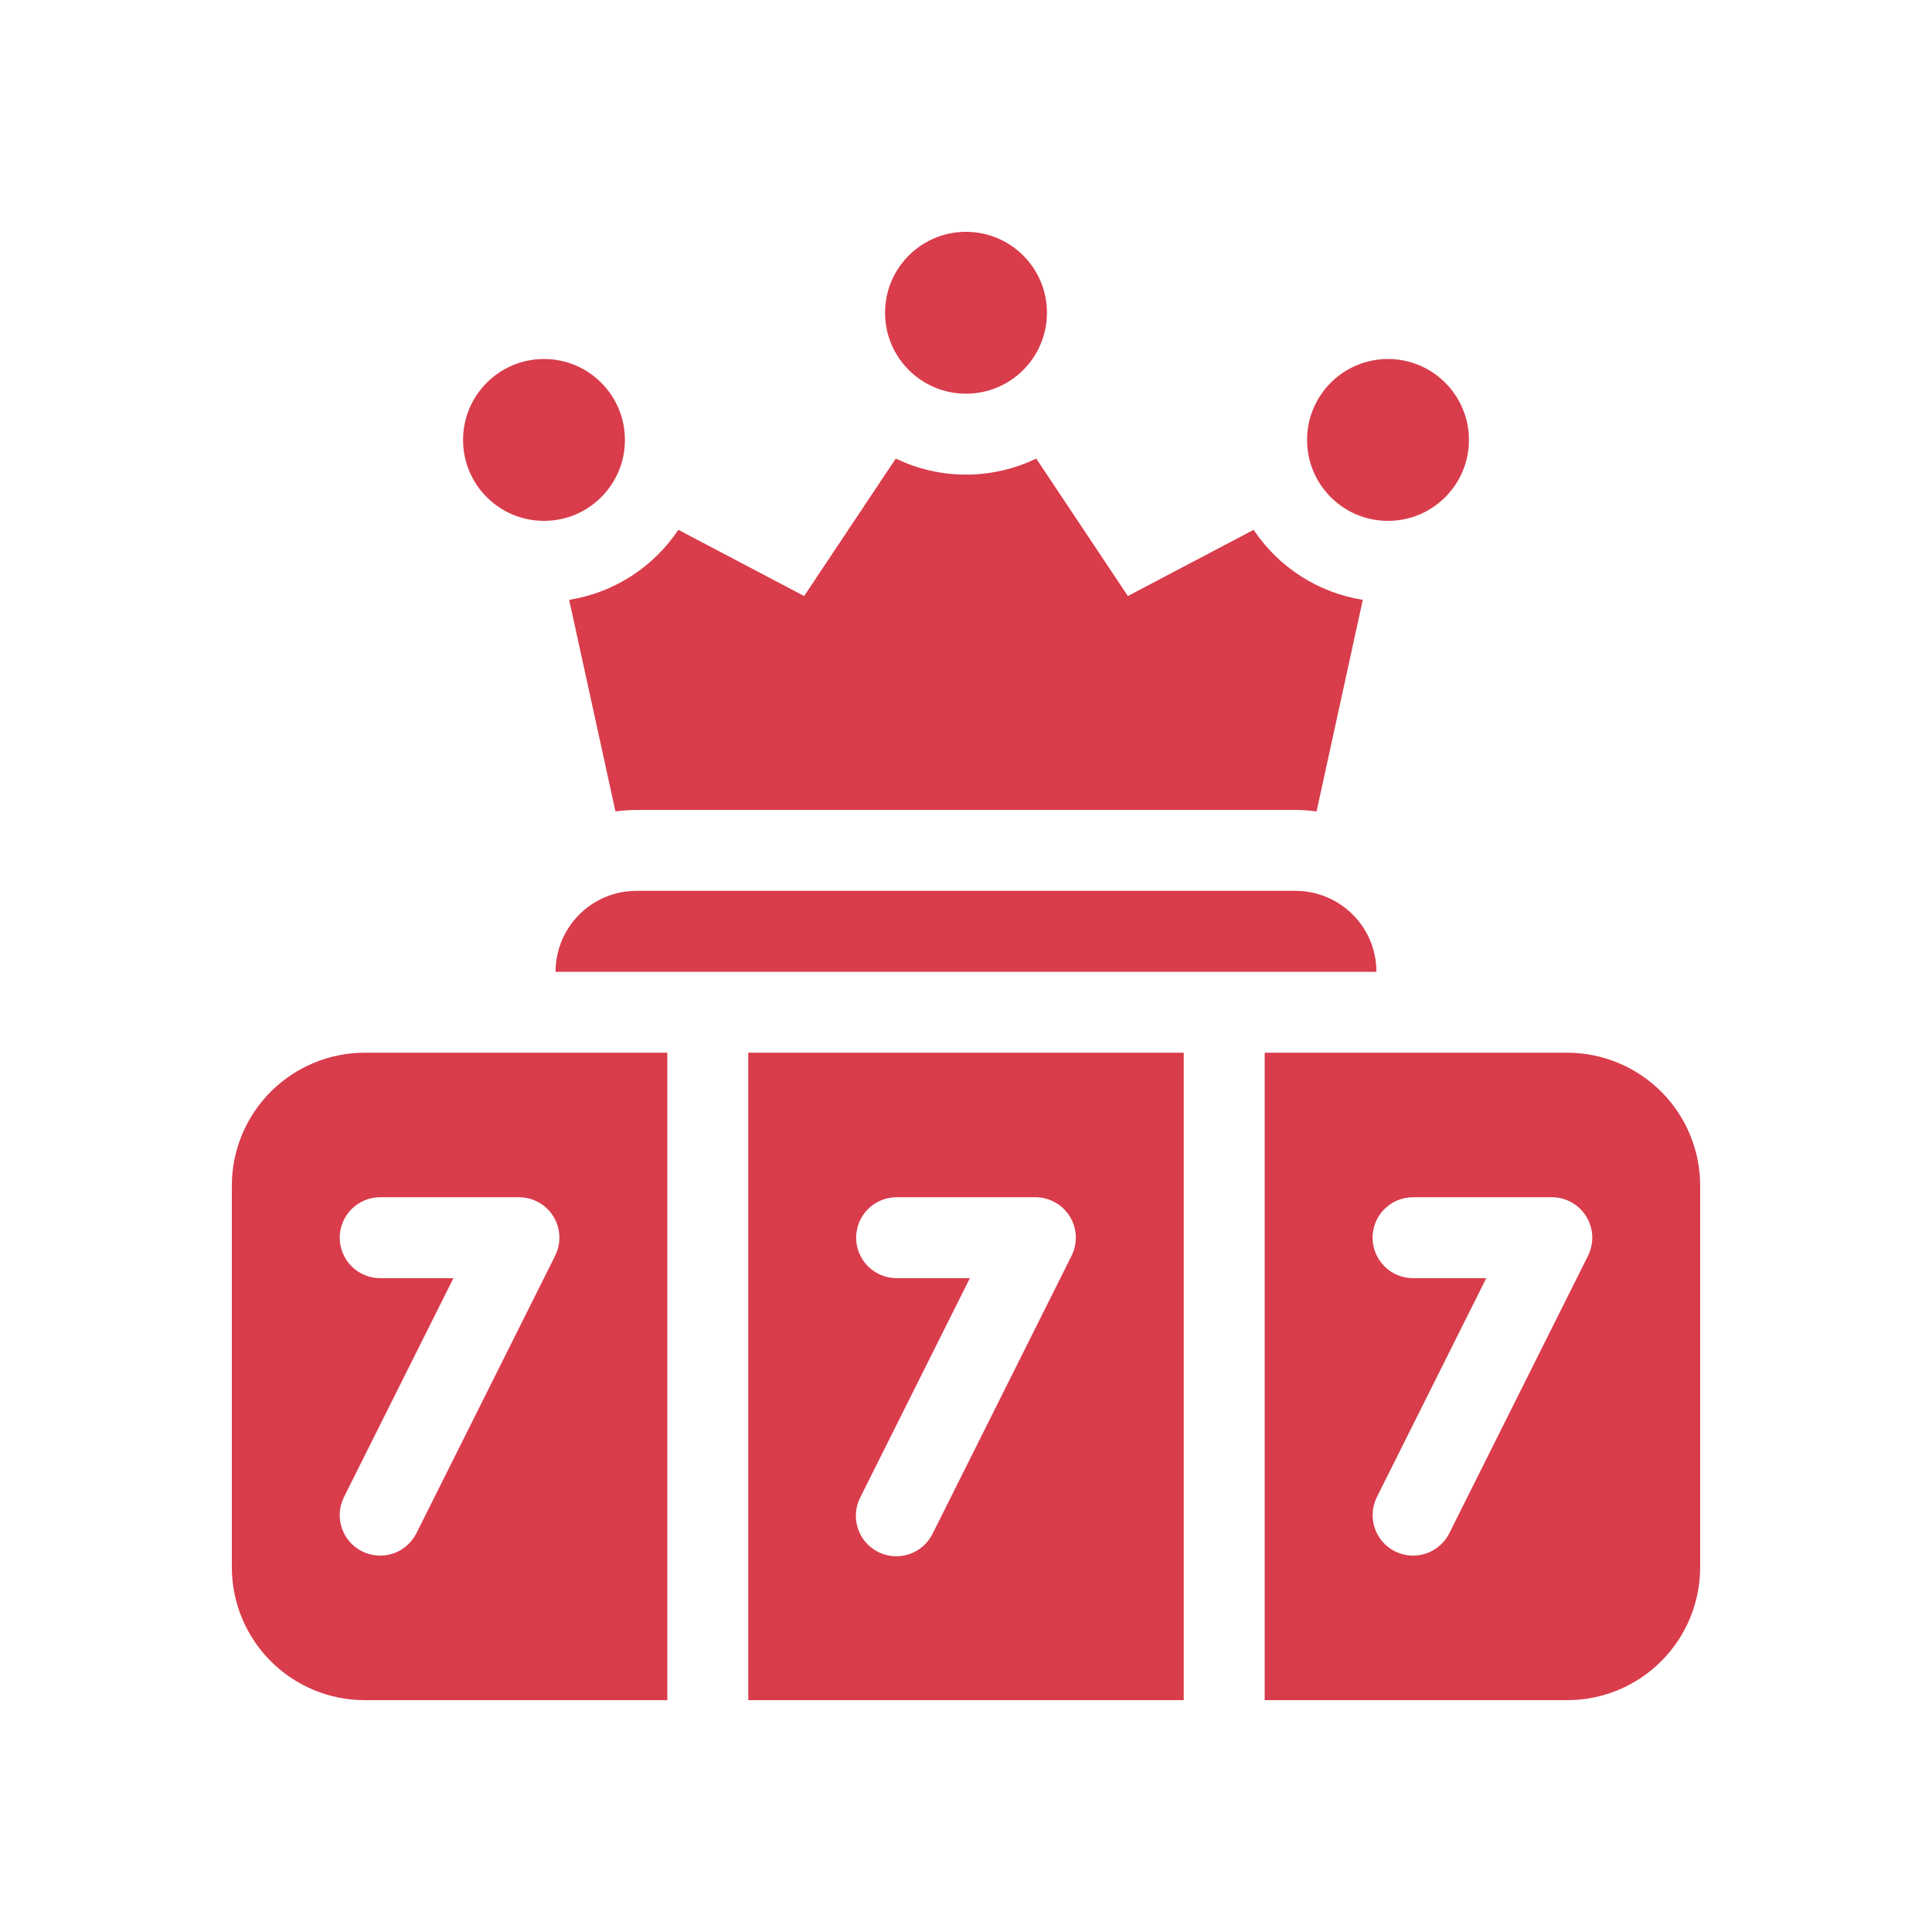 <svg width="50" height="50" viewBox="0 0 50 50" fill="none" xmlns="http://www.w3.org/2000/svg">
<path d="M14.079 13.48C15.236 13.48 16.173 12.543 16.173 11.386C16.173 10.229 15.236 9.291 14.079 9.291C12.922 9.291 11.984 10.229 11.984 11.386C11.984 12.543 12.922 13.48 14.079 13.48Z" fill="#D93C4B"/>
<path d="M35.921 13.48C37.078 13.48 38.016 12.543 38.016 11.386C38.016 10.229 37.078 9.291 35.921 9.291C34.764 9.291 33.827 10.229 33.827 11.386C33.827 12.543 34.764 13.48 35.921 13.48Z" fill="#D93C4B"/>
<path d="M25 10.189C26.157 10.189 27.095 9.251 27.095 8.094C27.095 6.938 26.157 6 25 6C23.843 6 22.905 6.938 22.905 8.094C22.905 9.251 23.843 10.189 25 10.189Z" fill="#D93C4B"/>
<path d="M33.528 23.055H16.472C15.917 23.055 15.384 23.276 14.991 23.669C14.599 24.061 14.378 24.594 14.378 25.15H35.622C35.622 24.594 35.401 24.061 35.009 23.669C34.616 23.276 34.083 23.055 33.528 23.055Z" fill="#D93C4B"/>
<path d="M40.559 27.244H32.73V44H40.559C41.472 44 42.347 43.638 42.992 42.992C43.638 42.347 44 41.472 44 40.559V30.685C44 29.772 43.638 28.897 42.992 28.252C42.347 27.607 41.472 27.244 40.559 27.244ZM41.098 32.499L37.507 39.681C37.446 39.804 37.361 39.913 37.257 40.003C37.153 40.094 37.032 40.162 36.902 40.206C36.771 40.249 36.633 40.267 36.496 40.257C36.359 40.247 36.225 40.211 36.102 40.149C35.979 40.088 35.869 40.002 35.779 39.899C35.689 39.795 35.62 39.674 35.577 39.544C35.533 39.413 35.516 39.275 35.526 39.138C35.535 39.001 35.572 38.867 35.633 38.744L38.465 33.079H36.569C36.291 33.079 36.025 32.968 35.828 32.772C35.632 32.575 35.522 32.309 35.522 32.032C35.522 31.754 35.632 31.487 35.828 31.291C36.025 31.095 36.291 30.984 36.569 30.984H40.159C40.338 30.984 40.514 31.029 40.67 31.116C40.826 31.203 40.957 31.328 41.051 31.48C41.145 31.632 41.199 31.805 41.207 31.984C41.215 32.162 41.177 32.34 41.098 32.499Z" fill="#D93C4B"/>
<path d="M19.365 44H30.635V27.244H19.365V44ZM22.157 32.032C22.157 31.894 22.184 31.758 22.236 31.631C22.289 31.503 22.366 31.388 22.464 31.291C22.561 31.193 22.677 31.116 22.804 31.064C22.931 31.011 23.067 30.984 23.205 30.984H26.795C26.974 30.984 27.149 31.03 27.305 31.117C27.461 31.203 27.592 31.329 27.686 31.481C27.78 31.633 27.834 31.806 27.841 31.984C27.849 32.162 27.812 32.34 27.732 32.499L24.141 39.681C24.081 39.806 23.997 39.918 23.893 40.011C23.789 40.103 23.668 40.174 23.536 40.219C23.405 40.265 23.266 40.283 23.127 40.274C22.988 40.265 22.852 40.228 22.728 40.166C22.604 40.103 22.493 40.017 22.402 39.912C22.311 39.806 22.243 39.684 22.2 39.551C22.157 39.419 22.141 39.279 22.153 39.141C22.165 39.002 22.204 38.867 22.268 38.744L25.1 33.079H23.205C22.927 33.079 22.661 32.968 22.464 32.772C22.268 32.576 22.157 32.309 22.157 32.032Z" fill="#D93C4B"/>
<path d="M6 30.685V40.559C6 41.472 6.363 42.347 7.008 42.992C7.653 43.638 8.528 44 9.441 44H17.27V27.244H9.441C8.528 27.244 7.653 27.607 7.008 28.252C6.363 28.897 6 29.772 6 30.685ZM13.43 30.984C13.609 30.984 13.784 31.03 13.94 31.117C14.096 31.203 14.227 31.329 14.321 31.481C14.415 31.633 14.468 31.806 14.476 31.984C14.484 32.162 14.447 32.34 14.367 32.499L10.776 39.681C10.714 39.804 10.629 39.913 10.525 40.003C10.422 40.094 10.301 40.162 10.171 40.206C10.04 40.249 9.902 40.267 9.765 40.257C9.628 40.247 9.494 40.211 9.371 40.149C9.248 40.088 9.138 40.002 9.048 39.899C8.958 39.795 8.889 39.674 8.846 39.544C8.802 39.413 8.785 39.275 8.794 39.138C8.804 39.001 8.841 38.867 8.902 38.744L11.735 33.079H9.839C9.562 33.079 9.295 32.968 9.099 32.772C8.903 32.576 8.792 32.309 8.792 32.032C8.792 31.894 8.819 31.758 8.872 31.631C8.924 31.503 9.002 31.388 9.099 31.291C9.196 31.194 9.312 31.116 9.439 31.064C9.566 31.011 9.702 30.984 9.839 30.984H13.43Z" fill="#D93C4B"/>
<path d="M15.928 21C16.108 20.975 16.29 20.962 16.472 20.961H33.528C33.71 20.962 33.892 20.975 34.072 21L35.269 15.524C34.699 15.433 34.153 15.225 33.667 14.913C33.181 14.601 32.764 14.192 32.444 13.712L29.189 15.425L26.817 11.867C26.25 12.141 25.629 12.283 25 12.283C24.371 12.283 23.75 12.141 23.183 11.867L20.811 15.425L17.556 13.712C17.235 14.192 16.819 14.601 16.332 14.913C15.846 15.225 15.301 15.433 14.73 15.524L15.928 21Z" fill="#D93C4B"/>
</svg>
